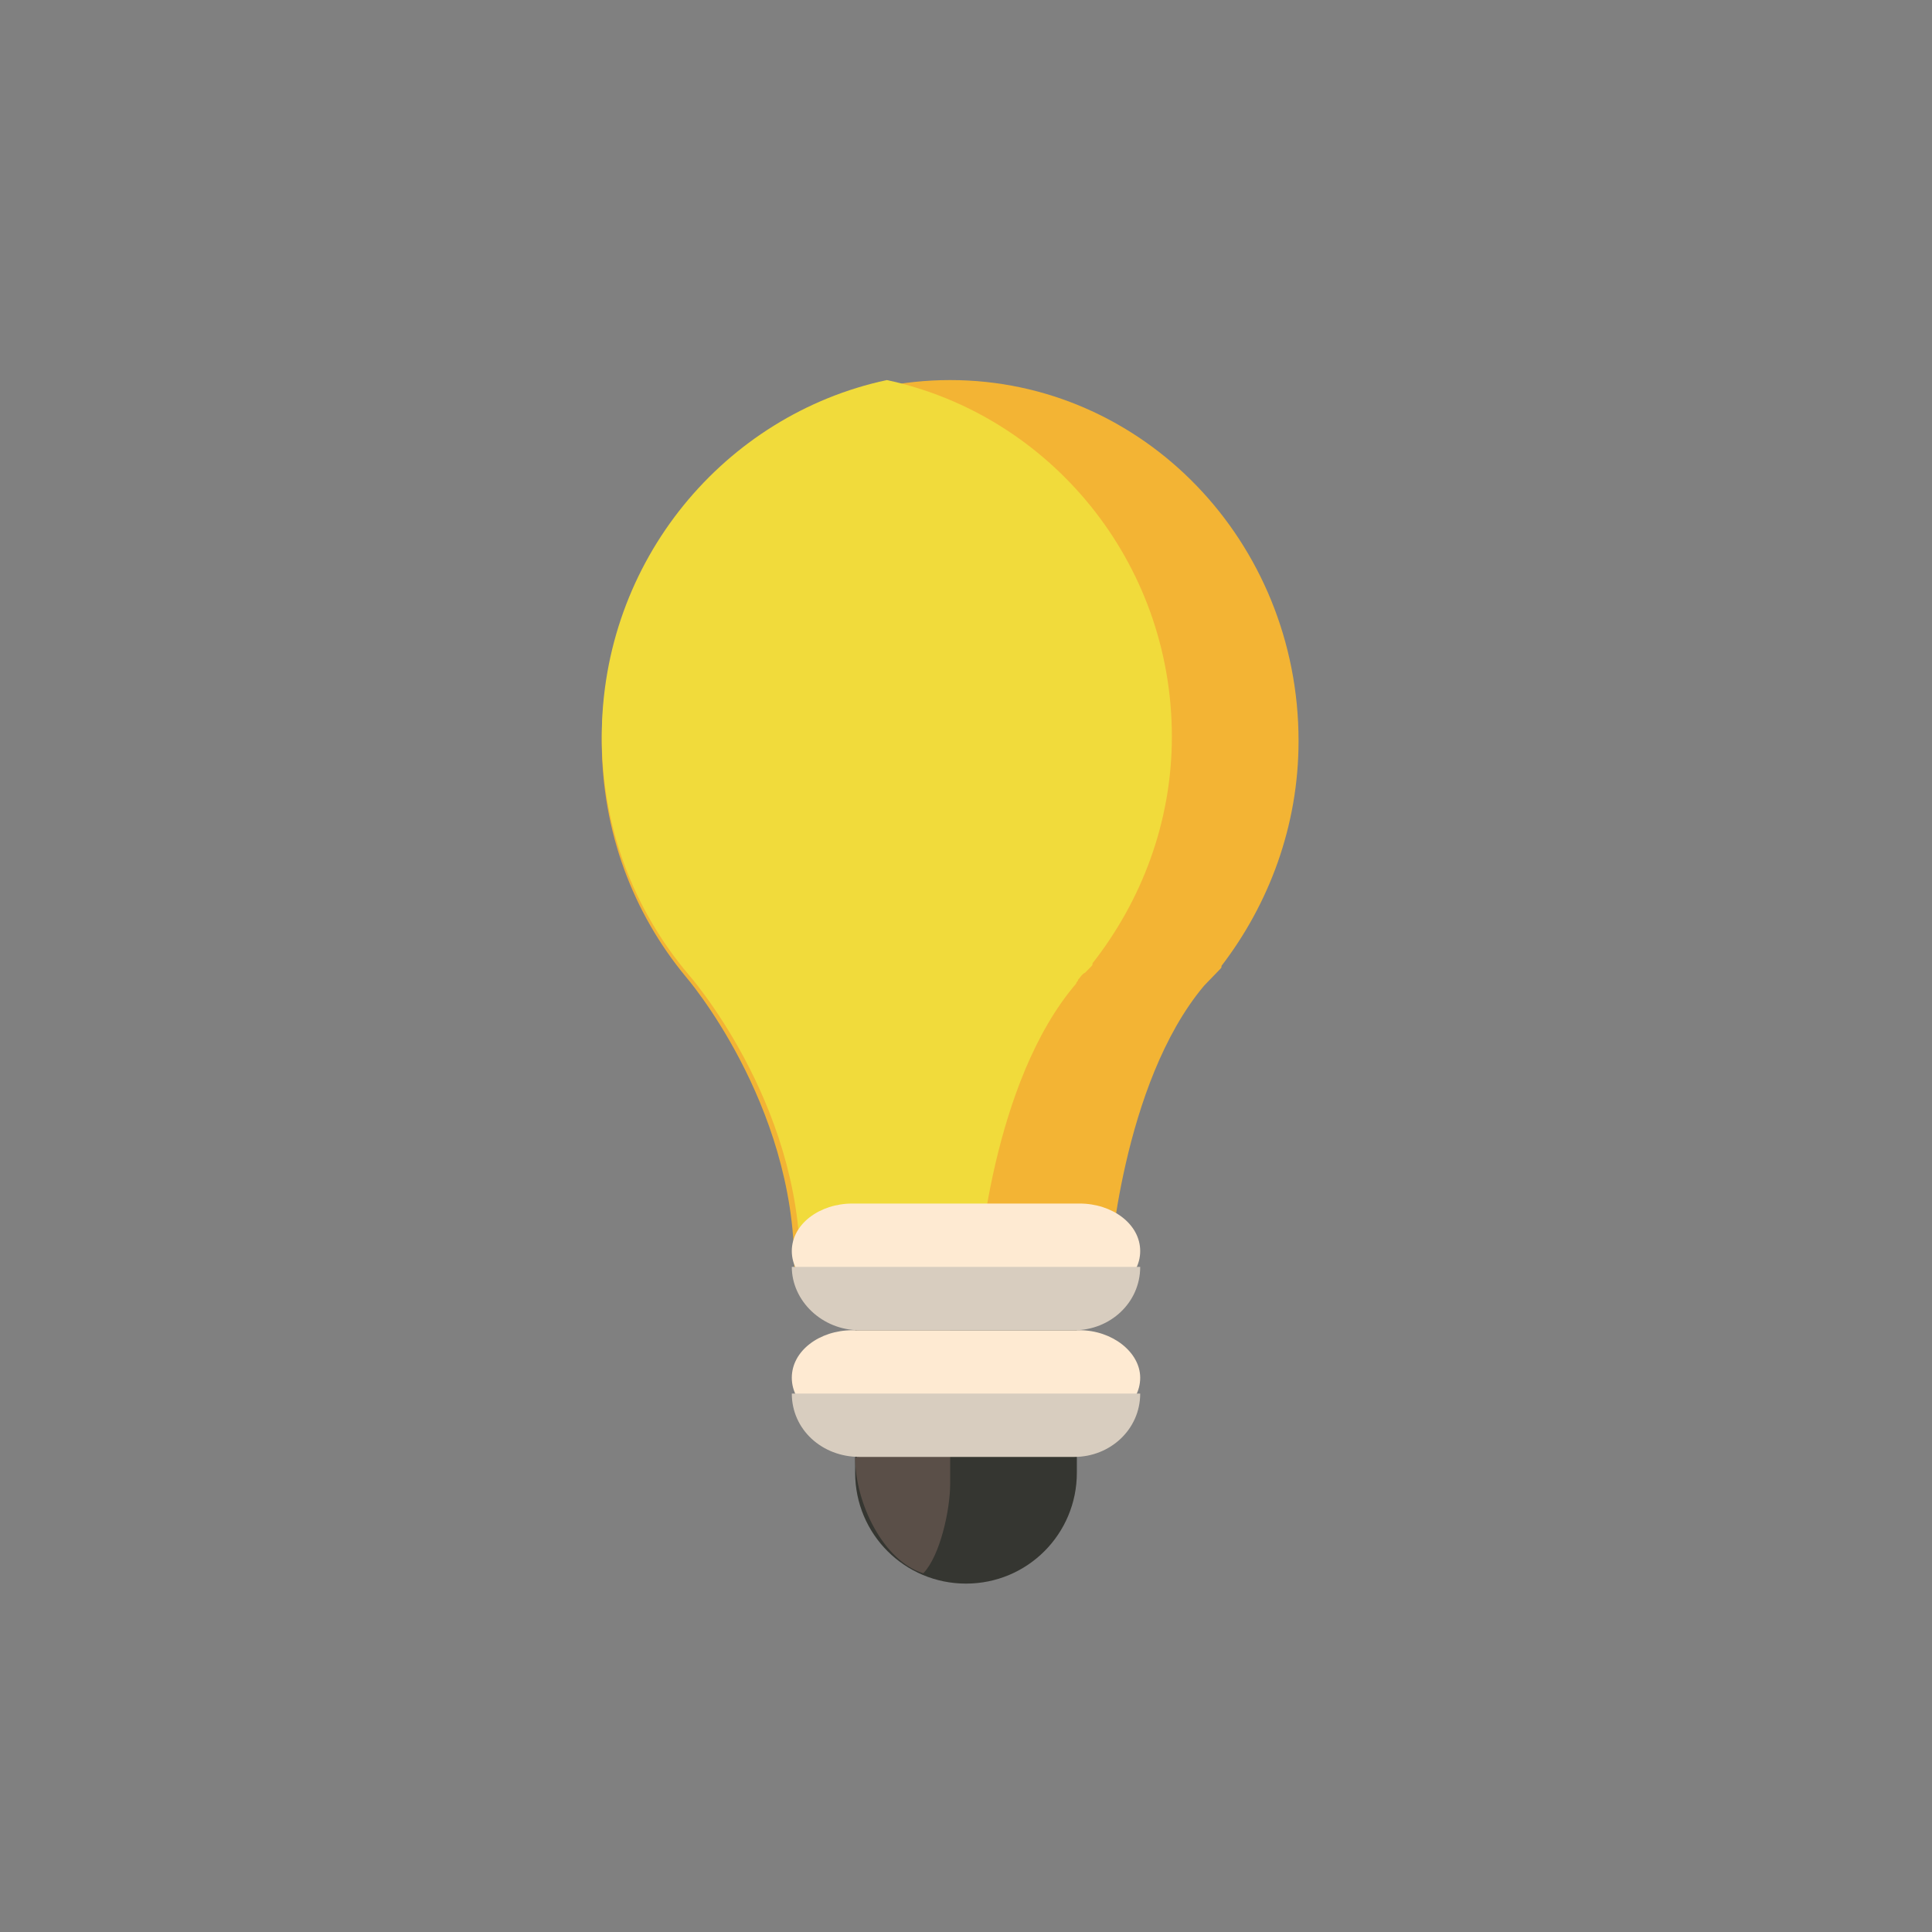 <svg width="61" height="61" viewBox="0 0 61 61" xmlns="http://www.w3.org/2000/svg"><rect x="0" y="0" width="61" height="61" fill="#808080" stroke="none"/><title>0E3E97BE-EC1C-4DBA-9C42-590FD219FB23</title><g fill="none" fill-rule="evenodd"><path d="M38.347 30.781l.11-.114.056-.058c.055-.057.055-.057.055-.114 1.492-1.947 2.432-4.41 2.432-7.1C41 17.096 36.08 12 30 12s-11 5.096-11 11.395c0 2.863.995 5.44 2.653 7.443 0 0 3.427 3.951 3.427 9.162h9.95s.387-5.783 2.985-8.875l.11-.115.222-.229" fill="#F3B434"/><path d="M34.038 30.936c.057-.058.114-.173.228-.23l.114-.116.057-.058c.057-.058.057-.058.057-.116C36.032 28.454 37 25.971 37 23.258c0-5.543-3.873-10.161-9-11.258-5.127 1.097-9 5.715-9 11.258 0 2.886 1.025 5.484 2.734 7.505 0 0 3.532 3.983 3.532 9.237h5.64s.398-5.83 3.075-8.948c0-.058.057-.058.057-.116" fill="#F1DB3B"/><path d="M27 41v5.5c0 1.938 1.563 3.5 3.5 3.5 1.938 0 3.5-1.563 3.5-3.5V41h-7" fill="#353631"/><path d="M29.154 49.673c.526-.55.846-1.996.846-2.823V42h-2.947v4.024H27c0 1.433.89 3.264 2.154 3.65z" fill="#5A4F48"/><path d="M36 39.5c0 .85-.876 1.5-1.915 1.5h-7.17C25.875 41 25 40.35 25 39.5s.876-1.5 1.915-1.5h7.17c1.04 0 1.915.65 1.915 1.5M36 43.5c0 .85-.876 1.5-1.915 1.5h-7.17C25.875 45 25 44.35 25 43.5s.876-1.5 1.915-1.5h7.17c1.04 0 1.915.7 1.915 1.5" fill="#FEEAD2"/><path d="M33.92 42c1.13 0 2.08-.867 2.08-2H25c0 1.067.95 2 2.139 2h6.782zM33.92 46c1.13 0 2.08-.867 2.08-2H25c0 1.133.95 2 2.139 2h6.782z" fill="#D8CDBF"/></g></svg>
